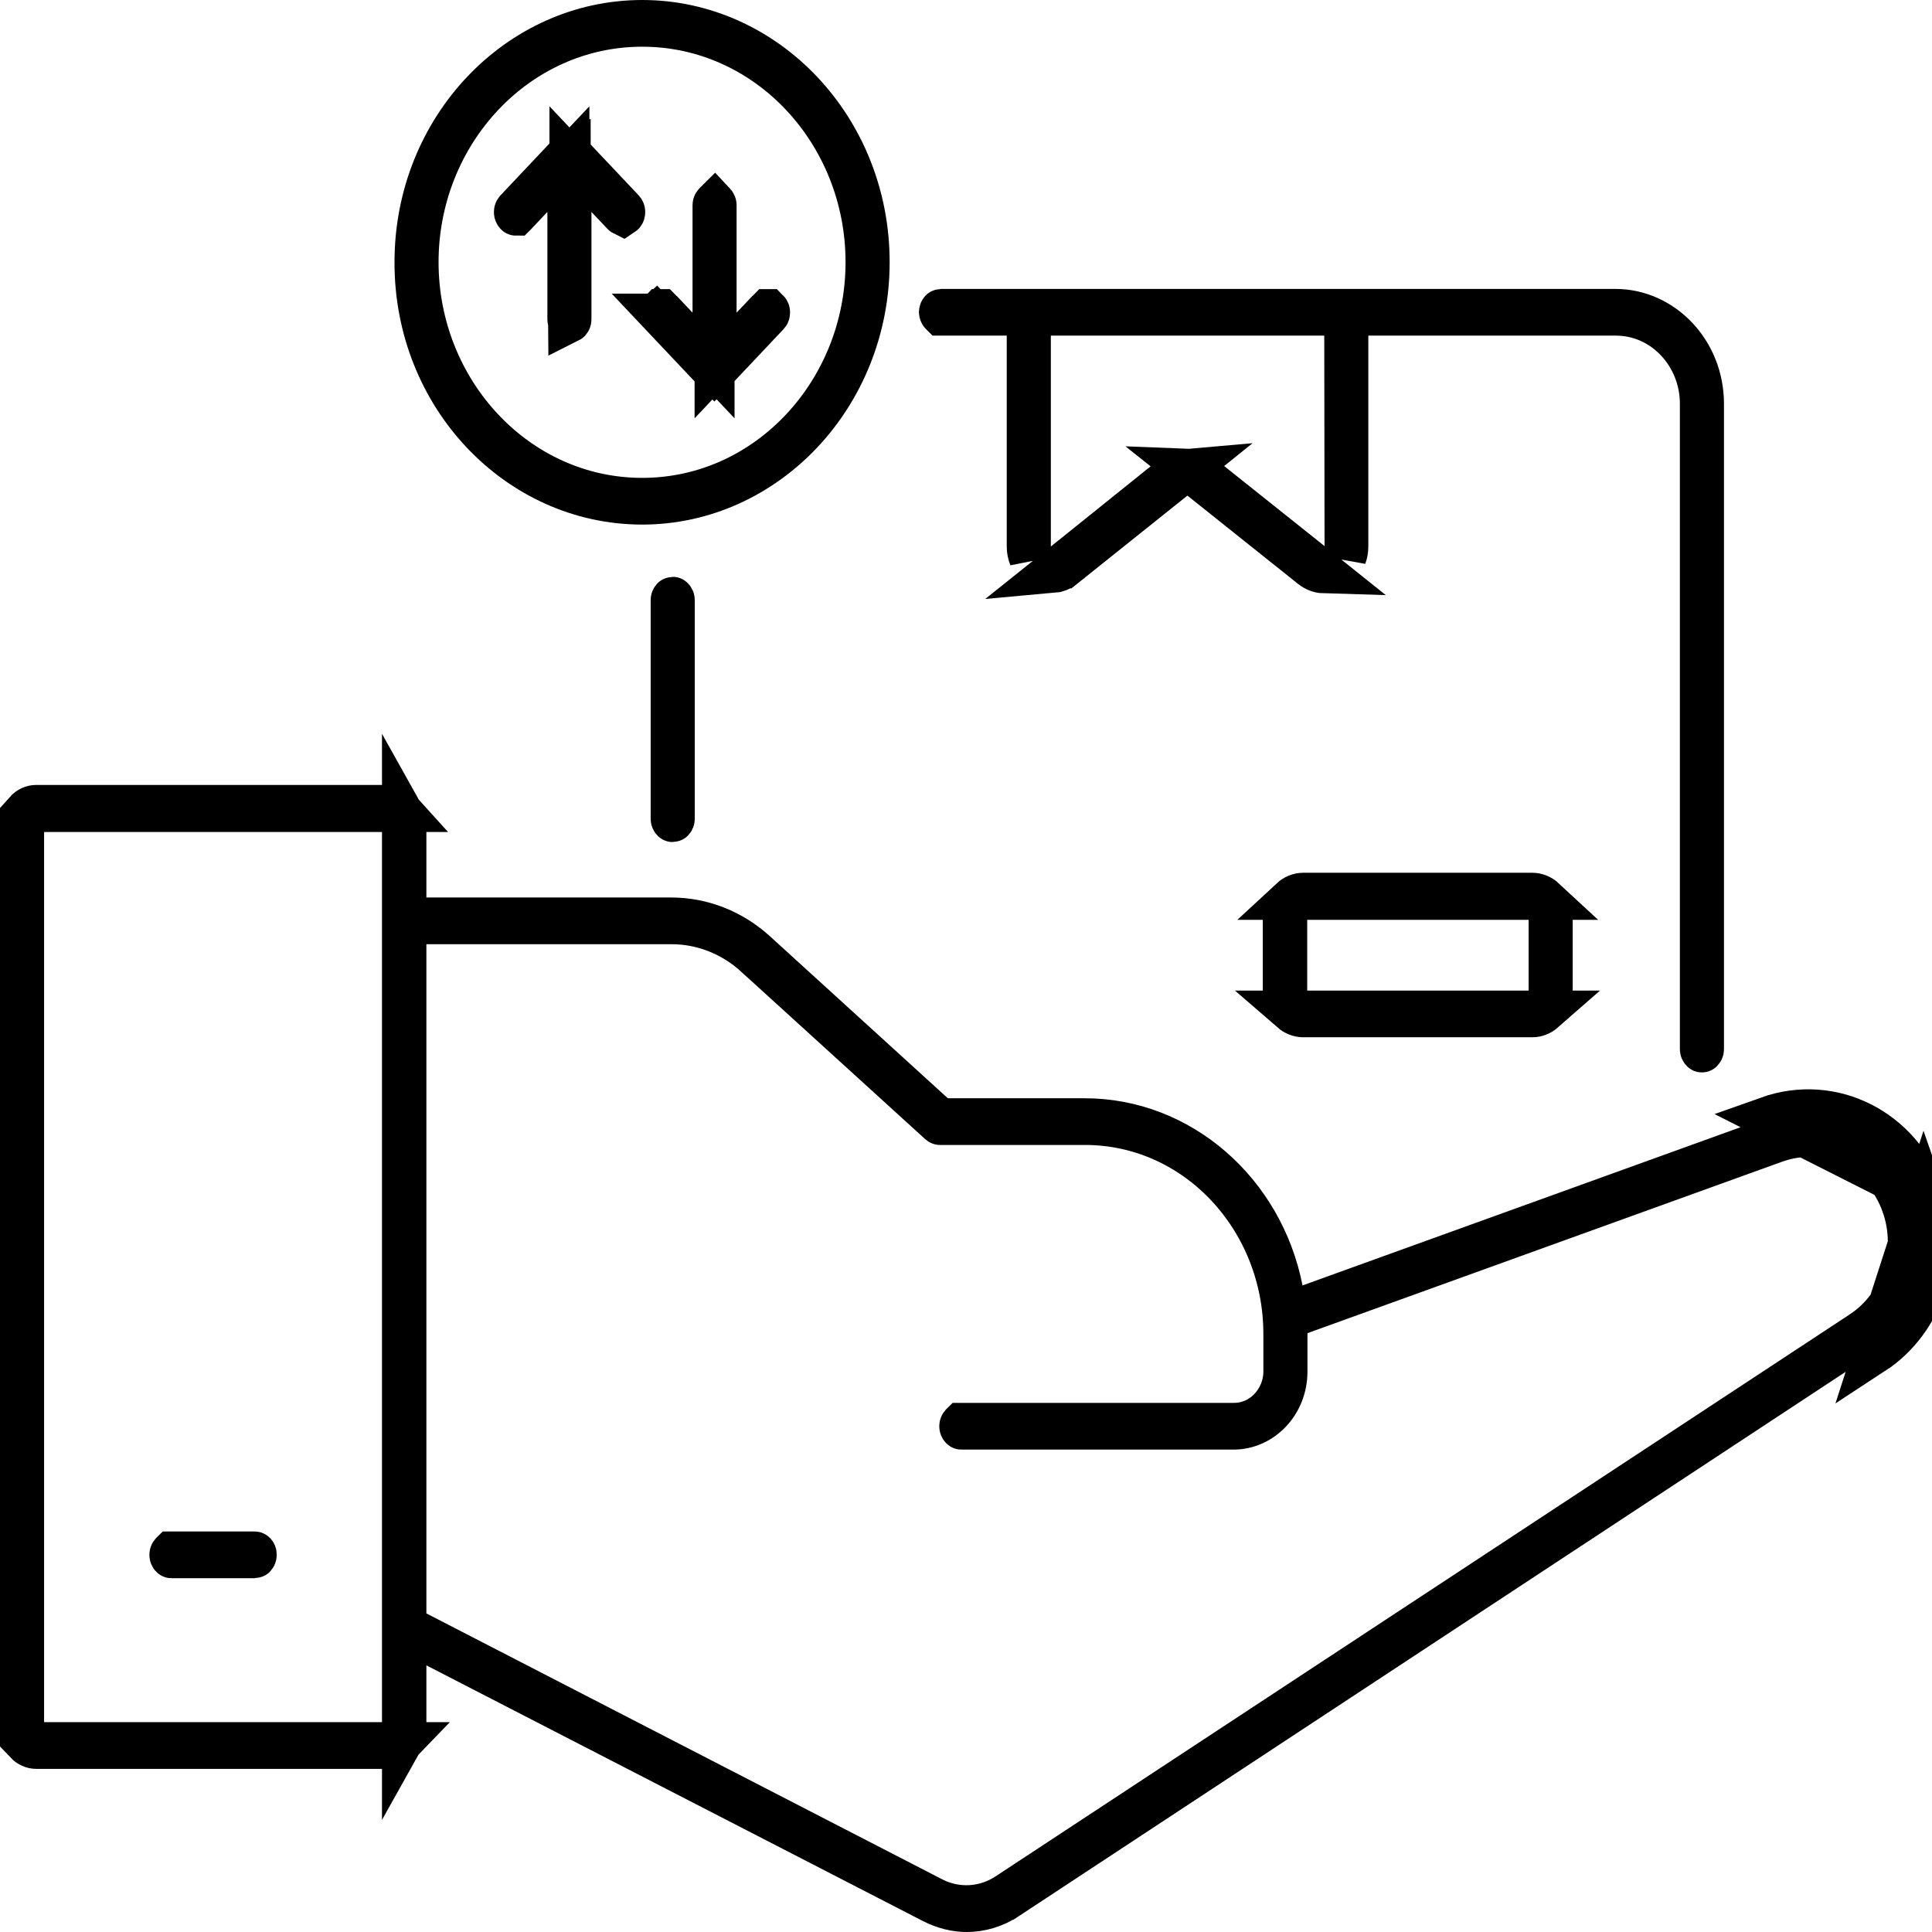 <svg width="46" height="46" viewBox="0 0 46 46" fill="none" xmlns="http://www.w3.org/2000/svg">
<path d="M45.817 28.489C45.261 26.879 43.624 26.058 42.089 26.605L45.817 28.489ZM45.817 28.489C46.303 29.875 45.794 31.452 44.611 32.224L45.817 28.489ZM45.303 28.707C44.858 27.428 43.533 26.73 42.263 27.189C42.263 27.189 42.263 27.189 42.263 27.189L30.96 31.272L30.63 31.391V31.742V31.742V31.742V31.743V31.743V31.743V31.743V31.743V31.743V31.743V31.743V31.743V31.743V31.743V31.743V31.743V31.743V31.743V31.743V31.743V31.743V31.743V31.743V31.744V31.744V31.744V31.744V31.744V31.744V31.744V31.744V31.744V31.744V31.744V31.744V31.744V31.744V31.744V31.744V31.744V31.744V31.744V31.744V31.744V31.744V31.744V31.744V31.744V31.744V31.745V31.745V31.745V31.745V31.745V31.745V31.745V31.745V31.745V31.745V31.745V31.745V31.745V31.745V31.745V31.745V31.745V31.745V31.745V31.745V31.745V31.745V31.745V31.745V31.745V31.745V31.746V31.746V31.746V31.746V31.746V31.746V31.746V31.746V31.746V31.746V31.746V31.746V31.746V31.746V31.746V31.746V31.746V31.746V31.746V31.746V31.746V31.746V31.746V31.746V31.746V31.747V31.747V31.747V31.747V31.747V31.747V31.747V31.747V31.747V31.747V31.747V31.747V31.747V31.747V31.747V31.747V31.747V31.747V31.747V31.747V31.747V31.747V31.747V31.747V31.747V31.747V31.747V31.747V31.747V31.747V31.747V31.747V31.747V31.747V31.747V31.748V31.748V31.748V31.748V31.748V31.748V31.748V31.748V31.748V31.748V31.748V31.748V31.748V31.748V31.748V31.748V31.748V31.748V31.748V31.748V31.748V31.748V31.748V31.748V31.748V31.748V31.748V31.748V31.748V31.748V31.748V31.748V31.748V31.748V31.748V31.748V31.749V31.749V31.749V31.749V31.749V31.749V31.749V31.749V31.749V31.749V31.749V31.749V31.749V31.749V31.749V31.749V31.749V31.749V31.749V31.749V31.749V31.749V31.749V31.749V31.749V31.749V31.749V31.749V31.749V31.749V31.749V31.749V31.749V31.749V31.75V31.75V31.75V31.75V31.75V31.75V31.75V31.75V31.75V31.75V31.75V31.75V31.75V31.75V31.75V31.75V31.75V31.75V31.75V31.75V31.75V31.75V31.75V31.75V31.75V31.75V31.75V31.75V31.75V31.75V31.75V31.75V31.75V31.75V31.75V31.75V31.75V31.75V31.75V31.75V31.75V31.75V31.75V31.75V31.75V31.751V31.751V31.751V31.751V31.751V31.751V31.751V31.751V31.751V31.751V31.751V31.751V31.751V31.751V31.751V31.751V31.751V31.751V31.751V31.751V31.751V31.751V31.751V31.751V31.751V31.751V31.751V31.751V31.751V31.751V31.751V31.751V31.751V31.751V31.751V31.751V31.751V31.752V31.752V31.752V31.752V31.752V31.752V31.752V31.752V31.752V31.752V31.752V31.752V31.752V31.752V31.752V31.752V31.752V31.752V31.752V31.752V31.752V31.752V31.752V31.752V31.752V31.752V31.752V31.752V31.752V31.752V31.752V31.752V31.752V31.752V31.752V31.752V31.752V31.752V31.752V31.753V31.753V31.753V31.753V31.753V31.753V31.753V31.753V31.753V31.753V31.753V31.753V31.753V31.753V31.753V31.753V31.753V31.753V31.753V31.753V31.753V31.753V31.753V31.753V31.753V31.753V31.753V31.753V31.753V31.753V31.753V31.753V31.753V31.753V31.753V31.753V31.753V31.753V31.753V31.753V31.754V31.754V31.754V31.754V31.754V31.754V31.754V31.754V31.754V31.754V31.754V31.754V31.754V31.754V31.754V31.754V31.754V31.754V31.754V31.754V31.754V31.754V31.754V31.754V31.754V31.754V31.754V31.754V31.754V31.754V31.755V31.755V31.755V31.755V31.755V31.755V31.755V31.755V31.755V31.755V31.755V31.755V31.755V31.755V31.755V31.755V31.755V31.755V31.755V31.755V31.755V31.755V31.755V31.755V31.755V31.755V31.755V31.755V31.755V31.755V31.756V31.756V31.756V31.756V31.756V31.756V31.756V31.756V31.756V31.756V31.756V31.756V31.756V31.756V31.756V31.756V31.756V31.756V31.756V31.756V31.756V31.756V31.756V31.756V31.756V31.756V31.756V31.756V31.756V31.756V31.757V31.757V31.757V31.757V31.757V31.757V31.757V31.757V31.757V31.757V31.757V31.757V31.757V31.757V31.757V31.757V31.757V31.757V31.757V31.757V31.757V31.757V31.758V31.758V31.758V31.758V31.758V31.758V31.758V31.758V31.758V31.758V31.758V31.758V31.758V31.758V31.758V31.758V31.758V31.758V31.758V31.758V31.758V31.758V31.758V31.759V31.759V31.759V31.759V31.759V31.759V31.759V31.759V31.759V31.759V31.759V31.759V32.655C30.63 33.429 30.042 34.014 29.375 34.014H22.889C22.888 34.014 22.885 34.012 22.881 34.008C22.873 33.999 22.864 33.983 22.864 33.958C22.864 33.933 22.873 33.917 22.881 33.908C22.885 33.904 22.888 33.903 22.889 33.902H29.375C30.073 33.902 30.58 33.307 30.58 32.655V31.759C30.58 29.029 28.48 26.761 25.834 26.761H22.381C22.381 26.761 22.379 26.761 22.377 26.76C22.373 26.758 22.369 26.756 22.367 26.754L17.986 22.768C17.986 22.768 17.986 22.767 17.985 22.767C17.434 22.263 16.727 21.981 15.988 21.981H10.152H9.652V22.481V38.415V38.719L9.923 38.859L22.206 45.191L22.208 45.192C22.774 45.481 23.435 45.446 23.968 45.1L23.971 45.098L44.33 31.704L44.332 31.702C45.289 31.064 45.687 29.809 45.303 28.707ZM45.303 28.707L44.83 28.871L45.302 28.706C45.302 28.706 45.302 28.707 45.303 28.707ZM45.345 28.653L45.345 28.655C45.759 29.836 45.317 31.166 44.338 31.805L44.336 31.806L23.977 45.209L23.976 45.209C23.683 45.403 23.349 45.5 23.014 45.5C22.749 45.5 22.474 45.431 22.207 45.297C22.207 45.297 22.206 45.296 22.206 45.296L10.381 39.207L9.652 38.831V39.651V41.203C9.652 41.291 9.63 41.367 9.595 41.429V41.004V19.809V19.375C9.63 19.437 9.652 19.513 9.652 19.601V21.369V21.869H10.152H15.98C16.714 21.869 17.425 22.144 17.994 22.66L22.231 26.519L22.374 26.649H22.568H25.826C28.11 26.649 30.062 28.365 30.522 30.702L30.634 31.274L31.182 31.076L42.257 27.076C42.257 27.076 42.257 27.076 42.257 27.076C43.514 26.628 44.873 27.288 45.345 28.653ZM9.095 41.504H9.539C9.47 41.576 9.379 41.616 9.29 41.616H0.862C0.773 41.616 0.682 41.576 0.613 41.504H1.05H9.095ZM0.55 41.415C0.519 41.356 0.5 41.284 0.5 41.203V19.601C0.5 19.52 0.519 19.449 0.55 19.39V19.809V41.004V41.415ZM1.05 19.309H0.605C0.675 19.231 0.77 19.189 0.862 19.189H9.29C9.382 19.189 9.477 19.231 9.547 19.309H9.095H1.05Z" stroke="black"/>
<path d="M6.088 37.008L6.088 37.008V37.02C6.088 37.045 6.079 37.062 6.071 37.07C6.067 37.075 6.064 37.076 6.063 37.076H4.082C4.081 37.076 4.078 37.075 4.074 37.07C4.066 37.062 4.057 37.045 4.057 37.02C4.057 36.996 4.066 36.979 4.074 36.97C4.078 36.966 4.081 36.965 4.082 36.964H6.063L6.063 36.964C6.064 36.964 6.064 36.964 6.066 36.965C6.068 36.966 6.072 36.968 6.076 36.972C6.083 36.98 6.089 36.992 6.088 37.008Z" stroke="black"/>
<path d="M24.47 7.991V7.491H23.97H22.412C22.412 7.491 22.411 7.491 22.411 7.491C22.41 7.49 22.406 7.488 22.401 7.483C22.392 7.473 22.381 7.454 22.379 7.429C22.381 7.407 22.389 7.393 22.396 7.385C22.4 7.381 22.403 7.379 22.404 7.379H38.462C39.585 7.379 40.547 8.356 40.547 9.617V24.979C40.547 25.003 40.538 25.02 40.53 25.028C40.528 25.03 40.526 25.032 40.525 25.033C40.524 25.034 40.523 25.034 40.522 25.034C40.521 25.034 40.519 25.032 40.515 25.028C40.507 25.02 40.497 25.003 40.497 24.979V9.609C40.497 8.474 39.62 7.491 38.47 7.491H32.579H32.079V7.991V13.012C32.079 13.097 32.065 13.177 32.038 13.249L32.037 13.003L32.03 7.99L32.029 7.491H31.53H25.02H24.52V7.991V13.012V13.27C24.488 13.192 24.47 13.105 24.47 13.012V7.991ZM31.226 13.394L31.516 13.626C31.412 13.623 31.309 13.584 31.215 13.509L31.215 13.509L28.583 11.409L28.299 11.183C28.405 11.187 28.507 11.224 28.59 11.292L28.594 11.295L31.226 13.394ZM27.953 11.297C28.042 11.229 28.142 11.192 28.24 11.184L27.959 11.41L25.336 13.508C25.335 13.508 25.335 13.508 25.335 13.509C25.246 13.579 25.151 13.614 25.058 13.622L25.333 13.402L27.953 11.297Z" stroke="black"/>
<path d="M15.992 19.493V14.29C15.992 14.265 16.001 14.249 16.009 14.24C16.013 14.236 16.016 14.234 16.017 14.234C16.018 14.234 16.021 14.236 16.024 14.24C16.033 14.249 16.042 14.265 16.042 14.29V19.493C16.042 19.518 16.033 19.535 16.024 19.543C16.021 19.547 16.018 19.549 16.017 19.549C16.016 19.549 16.013 19.547 16.009 19.543C16.001 19.535 15.992 19.518 15.992 19.493Z" stroke="black"/>
<path d="M36.396 24.085H36.768C36.686 24.157 36.584 24.197 36.482 24.197H31.03C30.928 24.197 30.826 24.157 30.743 24.085H31.124H36.396ZM36.945 23.677C36.945 23.765 36.927 23.845 36.896 23.913V23.585V21.901V21.564C36.927 21.633 36.945 21.713 36.945 21.801V23.677ZM36.778 21.401H36.396H31.124H30.734C30.818 21.323 30.924 21.28 31.03 21.28H36.482C36.587 21.28 36.694 21.323 36.778 21.401ZM30.566 21.801C30.566 21.706 30.588 21.62 30.624 21.548V21.901V23.585V23.93C30.588 23.857 30.566 23.772 30.566 23.677V21.801Z" stroke="black"/>
<path d="M9.893 6.242V6.241C9.893 3.046 12.342 0.5 15.291 0.5C18.239 0.5 20.682 3.045 20.682 6.241C20.682 9.437 18.238 11.99 15.291 11.99C12.334 11.99 9.885 9.444 9.893 6.242ZM20.632 6.241C20.632 3.162 18.265 0.612 15.291 0.612C12.309 0.612 9.942 3.171 9.942 6.241C9.942 9.319 12.317 11.878 15.291 11.878C18.266 11.878 20.632 9.318 20.632 6.241Z" stroke="black"/>
<path d="M12.293 5.101L12.293 5.101L12.287 5.108C12.286 5.109 12.285 5.11 12.285 5.11C12.284 5.11 12.283 5.109 12.283 5.108L12.283 5.108L12.276 5.101C12.27 5.094 12.26 5.077 12.26 5.05C12.26 5.023 12.27 5.006 12.276 4.999L13.553 3.646C13.557 3.642 13.561 3.639 13.563 3.638C13.563 3.639 13.564 3.639 13.564 3.64L13.571 3.647L13.578 3.655L14.847 4.999C14.853 5.006 14.863 5.023 14.863 5.05C14.863 5.073 14.856 5.088 14.85 5.096C14.842 5.104 14.836 5.108 14.833 5.11C14.831 5.109 14.828 5.107 14.822 5.101L14.446 4.703L13.582 3.788V5.046V7.602C13.582 7.627 13.573 7.643 13.565 7.652C13.561 7.656 13.559 7.657 13.557 7.658C13.557 7.657 13.554 7.656 13.55 7.652C13.542 7.643 13.533 7.627 13.533 7.602V5.046V3.788L12.669 4.703L12.293 5.101Z" stroke="black"/>
<path d="M15.724 7.491L15.725 7.491L15.718 7.484C15.71 7.476 15.703 7.462 15.703 7.443C15.703 7.425 15.71 7.411 15.719 7.402L15.726 7.396L15.732 7.389C15.736 7.385 15.737 7.385 15.738 7.384C15.739 7.384 15.74 7.384 15.741 7.384C15.742 7.384 15.743 7.384 15.743 7.384C15.744 7.385 15.746 7.385 15.749 7.389L15.989 7.163L15.749 7.389L16.125 7.787L16.989 8.702V7.444V4.888C16.989 4.863 16.998 4.847 17.006 4.838C17.01 4.834 17.013 4.833 17.014 4.832C17.015 4.833 17.017 4.834 17.021 4.838C17.029 4.847 17.038 4.863 17.038 4.888V7.444V8.702L17.902 7.787L18.278 7.389C18.281 7.385 18.283 7.385 18.284 7.384C18.285 7.384 18.285 7.384 18.287 7.384C18.288 7.384 18.288 7.384 18.289 7.384C18.29 7.385 18.292 7.385 18.295 7.389C18.302 7.396 18.311 7.413 18.311 7.44C18.311 7.467 18.302 7.484 18.295 7.491L17.018 8.844C17.014 8.848 17.01 8.851 17.009 8.852C17.008 8.851 17.007 8.851 17.007 8.85L17 8.843L16.993 8.835L15.724 7.491Z" stroke="black"/>
</svg>
